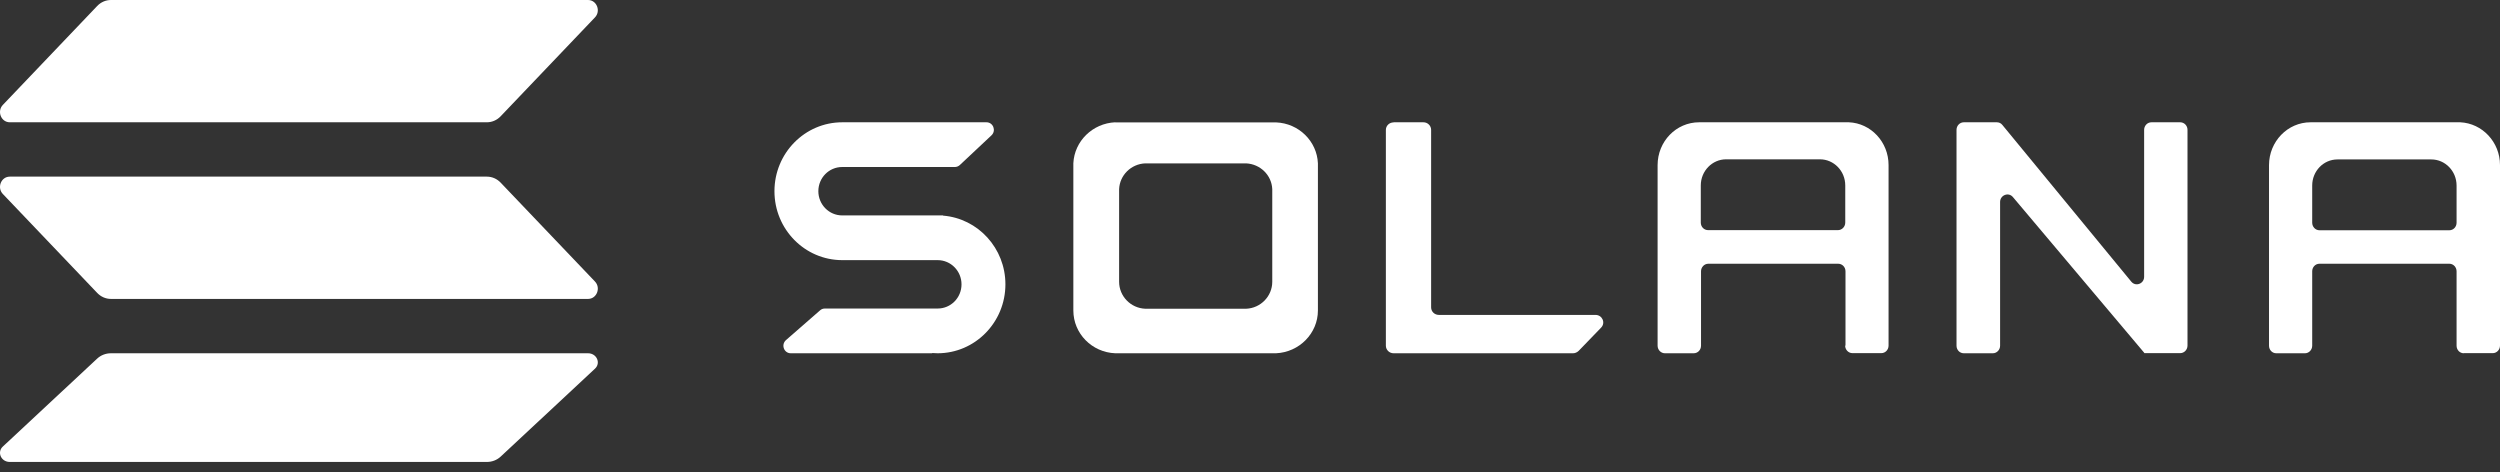 <svg width="127" height="24" viewBox="0 0 127 24" fill="none" xmlns="http://www.w3.org/2000/svg">
<rect x="0" y="0" width="127" height="24" fill="#333333" stroke="none"/>
<path d="M42.88 13.215H47.635C48.303 13.215 48.845 13.768 48.845 14.444C48.845 15.126 48.303 15.673 47.635 15.673H41.9C41.808 15.673 41.722 15.708 41.658 15.767L39.929 17.276C39.664 17.509 39.826 17.946 40.171 17.946H47.346C47.346 17.946 47.352 17.946 47.352 17.94C47.352 17.934 47.358 17.934 47.358 17.934C47.45 17.94 47.537 17.946 47.629 17.946C49.531 17.946 51.075 16.378 51.075 14.444C51.075 12.609 49.686 11.1 47.911 10.954C47.911 10.954 47.906 10.954 47.906 10.948C47.906 10.943 47.906 10.943 47.9 10.943H42.782C42.114 10.943 41.572 10.389 41.572 9.713C41.572 9.032 42.114 8.484 42.782 8.484H48.505C48.597 8.484 48.689 8.449 48.758 8.385L50.366 6.876C50.62 6.637 50.453 6.212 50.113 6.212H42.88C42.851 6.212 42.817 6.212 42.788 6.212C40.886 6.212 39.342 7.779 39.342 9.713C39.342 11.648 40.886 13.215 42.788 13.215C42.817 13.215 42.846 13.215 42.88 13.215Z" fill="white"/>
<path d="M70.794 6.218C70.577 6.218 70.402 6.386 70.402 6.602V17.562C70.402 17.771 70.577 17.946 70.794 17.946H79.907C80.016 17.946 80.118 17.899 80.197 17.823L81.338 16.642C81.573 16.398 81.398 15.997 81.048 15.997H73.093C72.876 15.997 72.701 15.828 72.701 15.613V6.596C72.701 6.386 72.526 6.212 72.309 6.212H70.794V6.218Z" fill="white"/>
<path fill-rule="evenodd" clip-rule="evenodd" d="M56.655 6.212C56.655 6.218 56.655 6.218 56.655 6.212C55.504 6.264 54.58 7.168 54.526 8.293V15.678C54.526 15.707 54.526 15.742 54.526 15.771C54.526 16.943 55.468 17.899 56.655 17.946H64.822C66.002 17.893 66.95 16.937 66.95 15.771C66.95 15.742 66.95 15.707 66.95 15.678V8.299C66.903 7.174 65.978 6.264 64.828 6.218H56.655V6.212ZM58.181 8.299C58.175 8.299 58.175 8.299 58.181 8.299C57.459 8.328 56.881 8.899 56.851 9.61V14.256C56.851 14.273 56.851 14.297 56.851 14.314C56.851 15.049 57.442 15.655 58.181 15.684H63.302C64.041 15.655 64.631 15.049 64.631 14.314C64.631 14.297 64.631 14.273 64.631 14.256V9.61C64.601 8.899 64.023 8.334 63.302 8.299H58.181Z" fill="white"/>
<path fill-rule="evenodd" clip-rule="evenodd" d="M93.733 17.555C93.733 17.765 93.899 17.94 94.105 17.94H95.568C95.774 17.94 95.939 17.771 95.939 17.555V8.477C95.939 8.448 95.939 8.413 95.939 8.384C95.939 7.213 95.042 6.258 93.922 6.212H86.406C86.378 6.212 86.343 6.212 86.315 6.212C85.149 6.212 84.206 7.184 84.206 8.39C84.206 8.419 84.206 8.454 84.206 8.483V17.561C84.206 17.771 84.372 17.946 84.577 17.946H86.04C86.246 17.946 86.412 17.777 86.412 17.561V13.782C86.412 13.572 86.578 13.398 86.784 13.398H93.379C93.585 13.398 93.751 13.567 93.751 13.782V17.555H93.733ZM86.4 11.307V9.42C86.4 8.687 86.978 8.093 87.686 8.093H92.453C93.162 8.093 93.739 8.687 93.739 9.42V11.307C93.739 11.517 93.573 11.691 93.368 11.691H86.772C86.566 11.691 86.4 11.523 86.4 11.307Z" fill="white"/>
<path fill-rule="evenodd" clip-rule="evenodd" d="M125.162 17.946C124.958 17.946 124.794 17.777 124.794 17.561V13.782C124.794 13.572 124.63 13.398 124.427 13.398H117.828C117.624 13.398 117.46 13.567 117.46 13.782V17.561C117.46 17.771 117.296 17.946 117.093 17.946H115.634C115.43 17.946 115.266 17.777 115.266 17.561V8.483C115.266 8.454 115.266 8.419 115.266 8.39C115.266 7.19 116.21 6.212 117.375 6.212C117.404 6.212 117.438 6.212 117.466 6.212H124.981C126.101 6.264 127 7.219 127 8.384C127 8.413 127 8.448 127 8.477V17.555C127 17.765 126.836 17.94 126.632 17.94H125.162V17.946ZM117.46 9.426V11.313C117.46 11.523 117.624 11.697 117.828 11.697H124.427C124.63 11.697 124.794 11.528 124.794 11.313V9.426C124.794 8.693 124.218 8.099 123.511 8.099H118.744C118.031 8.099 117.46 8.693 117.46 9.426Z" fill="white"/>
<path d="M101.44 6.212C101.548 6.212 101.651 6.258 101.719 6.346L108.271 14.31C108.494 14.577 108.922 14.414 108.922 14.06V6.596C108.922 6.386 109.087 6.212 109.293 6.212H110.754C110.959 6.212 111.125 6.381 111.125 6.596V17.556C111.125 17.765 110.959 17.94 110.754 17.94H108.939C108.933 17.94 108.927 17.934 108.927 17.928C108.927 17.922 108.927 17.922 108.922 17.916L102.256 10.011C102.033 9.743 101.605 9.912 101.605 10.261V17.562C101.605 17.771 101.44 17.946 101.234 17.946H99.762C99.556 17.946 99.391 17.777 99.391 17.562V6.596C99.391 6.386 99.556 6.212 99.762 6.212H101.44Z" fill="white"/>
<path d="M4.937 18.217C5.123 18.043 5.373 17.946 5.635 17.946H29.873C30.315 17.946 30.536 18.445 30.222 18.732L25.433 23.196C25.247 23.37 24.996 23.467 24.734 23.467H0.497C0.054 23.467 -0.167 22.968 0.148 22.681L4.937 18.217Z" fill="white"/>
<path d="M4.937 0.305C5.123 0.11 5.373 0 5.635 0H29.873C30.315 0 30.536 0.562 30.222 0.886L25.433 5.907C25.247 6.102 24.996 6.212 24.734 6.212H0.497C0.054 6.212 -0.167 5.65 0.148 5.326L4.937 0.305Z" fill="white"/>
<path d="M25.433 9.278C25.247 9.083 24.996 8.973 24.734 8.973H0.497C0.054 8.973 -0.167 9.535 0.148 9.858L4.937 14.879C5.123 15.075 5.373 15.185 5.635 15.185H29.873C30.315 15.185 30.536 14.623 30.222 14.299L25.433 9.278Z" fill="white"/>
</svg>
